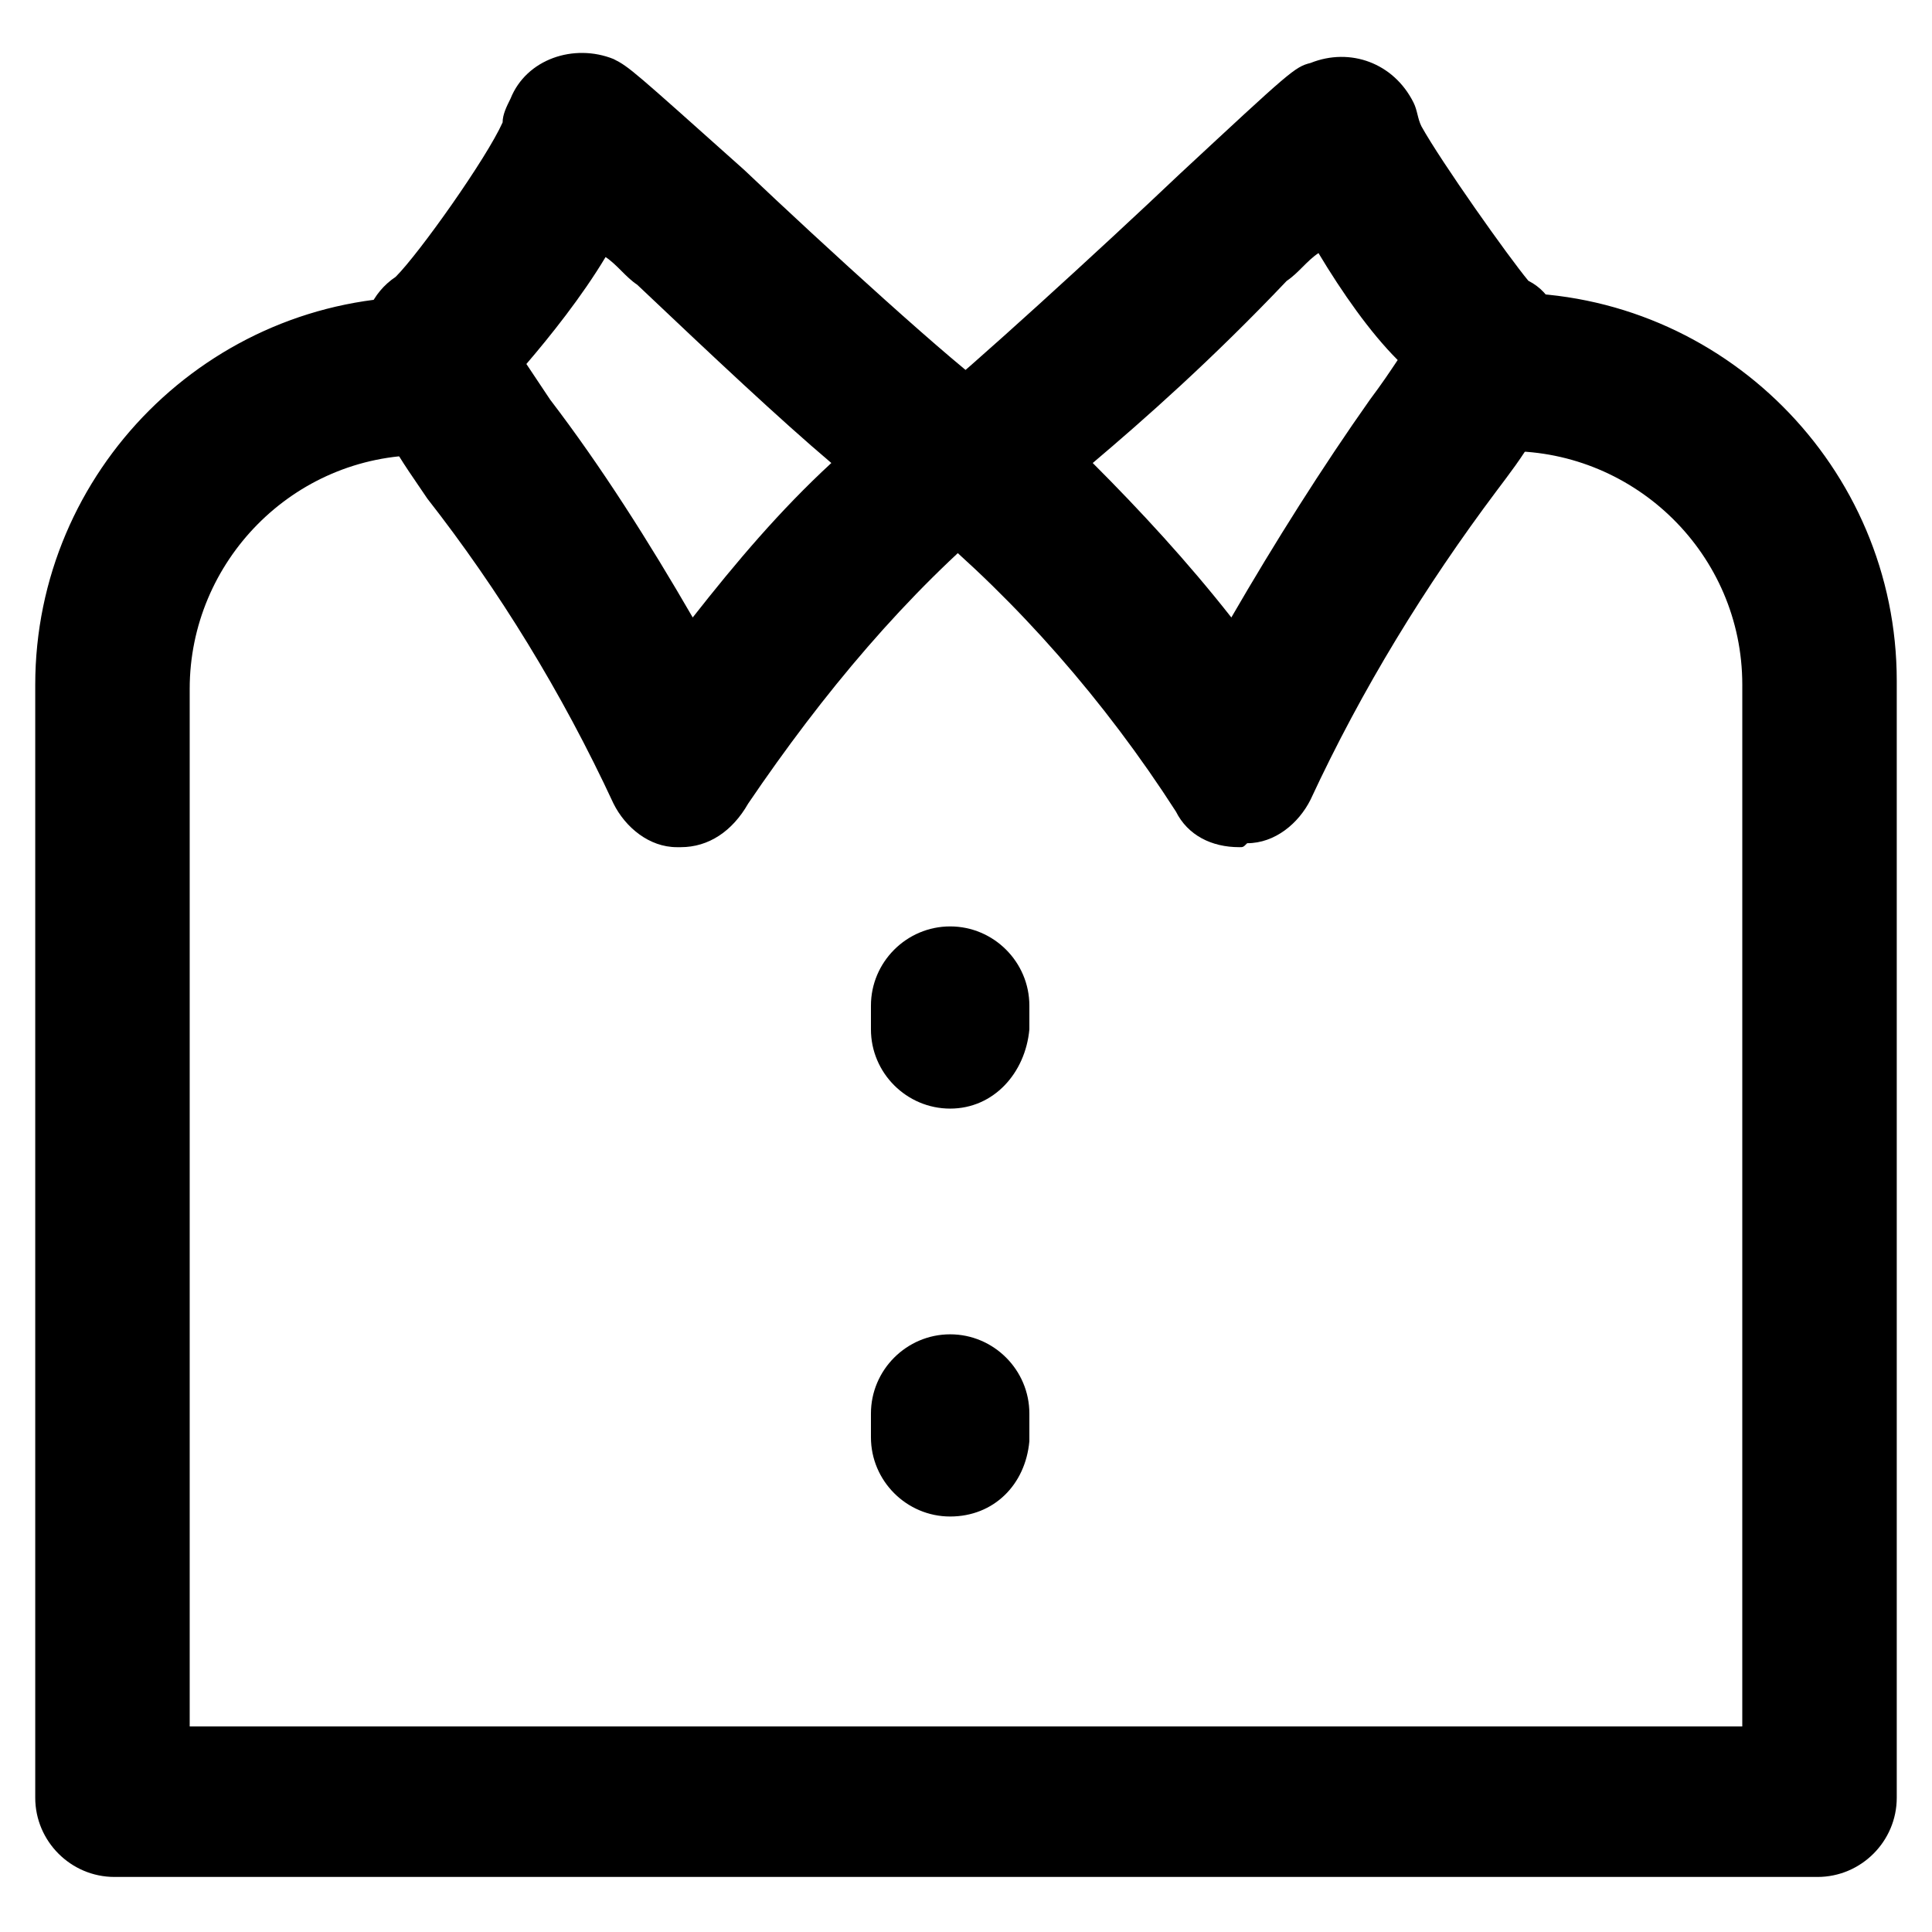 <?xml version="1.0" encoding="UTF-8"?>
<!-- Uploaded to: ICON Repo, www.svgrepo.com, Generator: ICON Repo Mixer Tools -->
<svg fill="#000000" width="800px" height="800px" version="1.1" viewBox="144 144 512 512" xmlns="http://www.w3.org/2000/svg">
 <g>
  <path d="m472.42 368.51c-7.348 0-13.645-3.148-16.793-9.445-18.895-29.391-41.984-55.629-67.176-76.621-5.246-4.199-7.348-10.496-7.348-16.793s4.199-12.594 9.445-15.742c9.449-7.352 45.133-39.891 66.125-59.832 29.391-27.289 30.438-28.34 34.637-29.391 10.496-4.199 22.043 0 27.289 10.496 1.051 2.098 1.051 4.199 2.098 6.297 5.246 9.445 23.09 34.637 28.34 40.934 6.301 3.152 9.449 10.5 8.398 17.848v4.199c-2.098 14.695-10.496 25.191-16.793 33.586-18.895 25.191-35.688 52.48-49.332 81.867-3.148 6.297-9.445 11.547-16.793 11.547-1.047 1.051-1.047 1.051-2.098 1.051zm-38.836-101.81c12.594 12.594 25.191 26.238 36.734 40.934 11.547-19.941 24.141-39.887 36.734-57.727 3.148-4.199 5.246-7.348 7.348-10.496-7.348-7.348-14.695-17.844-20.992-28.34-3.148 2.098-5.246 5.246-8.398 7.348-19.938 20.992-37.781 36.734-51.426 48.281z"/>
  <path d="m324.43 368.51h-1.051c-7.348 0-13.645-5.246-16.793-11.547-13.645-29.391-30.438-56.68-49.332-80.82-6.297-9.445-14.691-19.941-16.793-35.688v-4.199c-1.047-7.344 2.102-14.691 8.398-18.891 6.297-6.297 24.141-31.488 28.34-40.934 0-2.098 1.051-4.199 2.098-6.297 4.199-10.496 16.793-14.695 27.289-10.496 4.199 2.098 5.246 3.148 34.637 29.391 20.992 19.941 56.68 52.48 66.125 58.777 5.246 3.148 8.398 9.445 9.445 15.742 0 6.297-2.098 12.594-7.348 16.793-25.191 20.992-47.23 47.23-67.176 76.621-4.195 7.348-10.492 11.547-17.84 11.547zm-40.934-128.05c2.098 3.148 4.199 6.297 6.297 9.445 13.645 17.844 26.238 37.785 37.785 57.727 11.547-14.695 23.09-28.34 36.734-40.934-13.645-11.547-31.488-28.34-51.43-47.23-3.148-2.098-5.246-5.246-8.398-7.348-6.293 10.5-14.691 20.996-20.988 28.34z"/>
  <path d="m395.8 437.79c-11.547 0-20.992-9.445-20.992-20.992v-6.297c0-11.547 9.445-20.992 20.992-20.992s20.992 9.445 20.992 20.992v6.297c-1.051 11.543-9.445 20.992-20.992 20.992z"/>
  <path d="m395.8 545.89c-11.547 0-20.992-9.445-20.992-20.992v-6.297c0-11.547 9.445-20.992 20.992-20.992s20.992 9.445 20.992 20.992v7.344c-1.051 11.547-9.445 19.945-20.992 19.945z"/>
  <path d="m625.66 641.41h-451.33c-11.547 0-20.992-9.445-20.992-20.992v-294.94c0-56.68 46.184-102.86 102.86-102.86 11.547 0 20.992 9.445 20.992 20.992s-9.445 20.992-20.992 20.992c-34.637 0-61.926 28.34-61.926 61.926v275h411.45l0.004-276.05c0-34.637-28.34-61.926-61.926-61.926-11.547 0-20.992-9.445-20.992-20.992s9.445-20.992 20.992-20.992c56.68 0 102.86 46.184 102.86 102.86v295.99c0 11.547-9.449 20.992-20.992 20.992z"/>
 </g>
</svg>